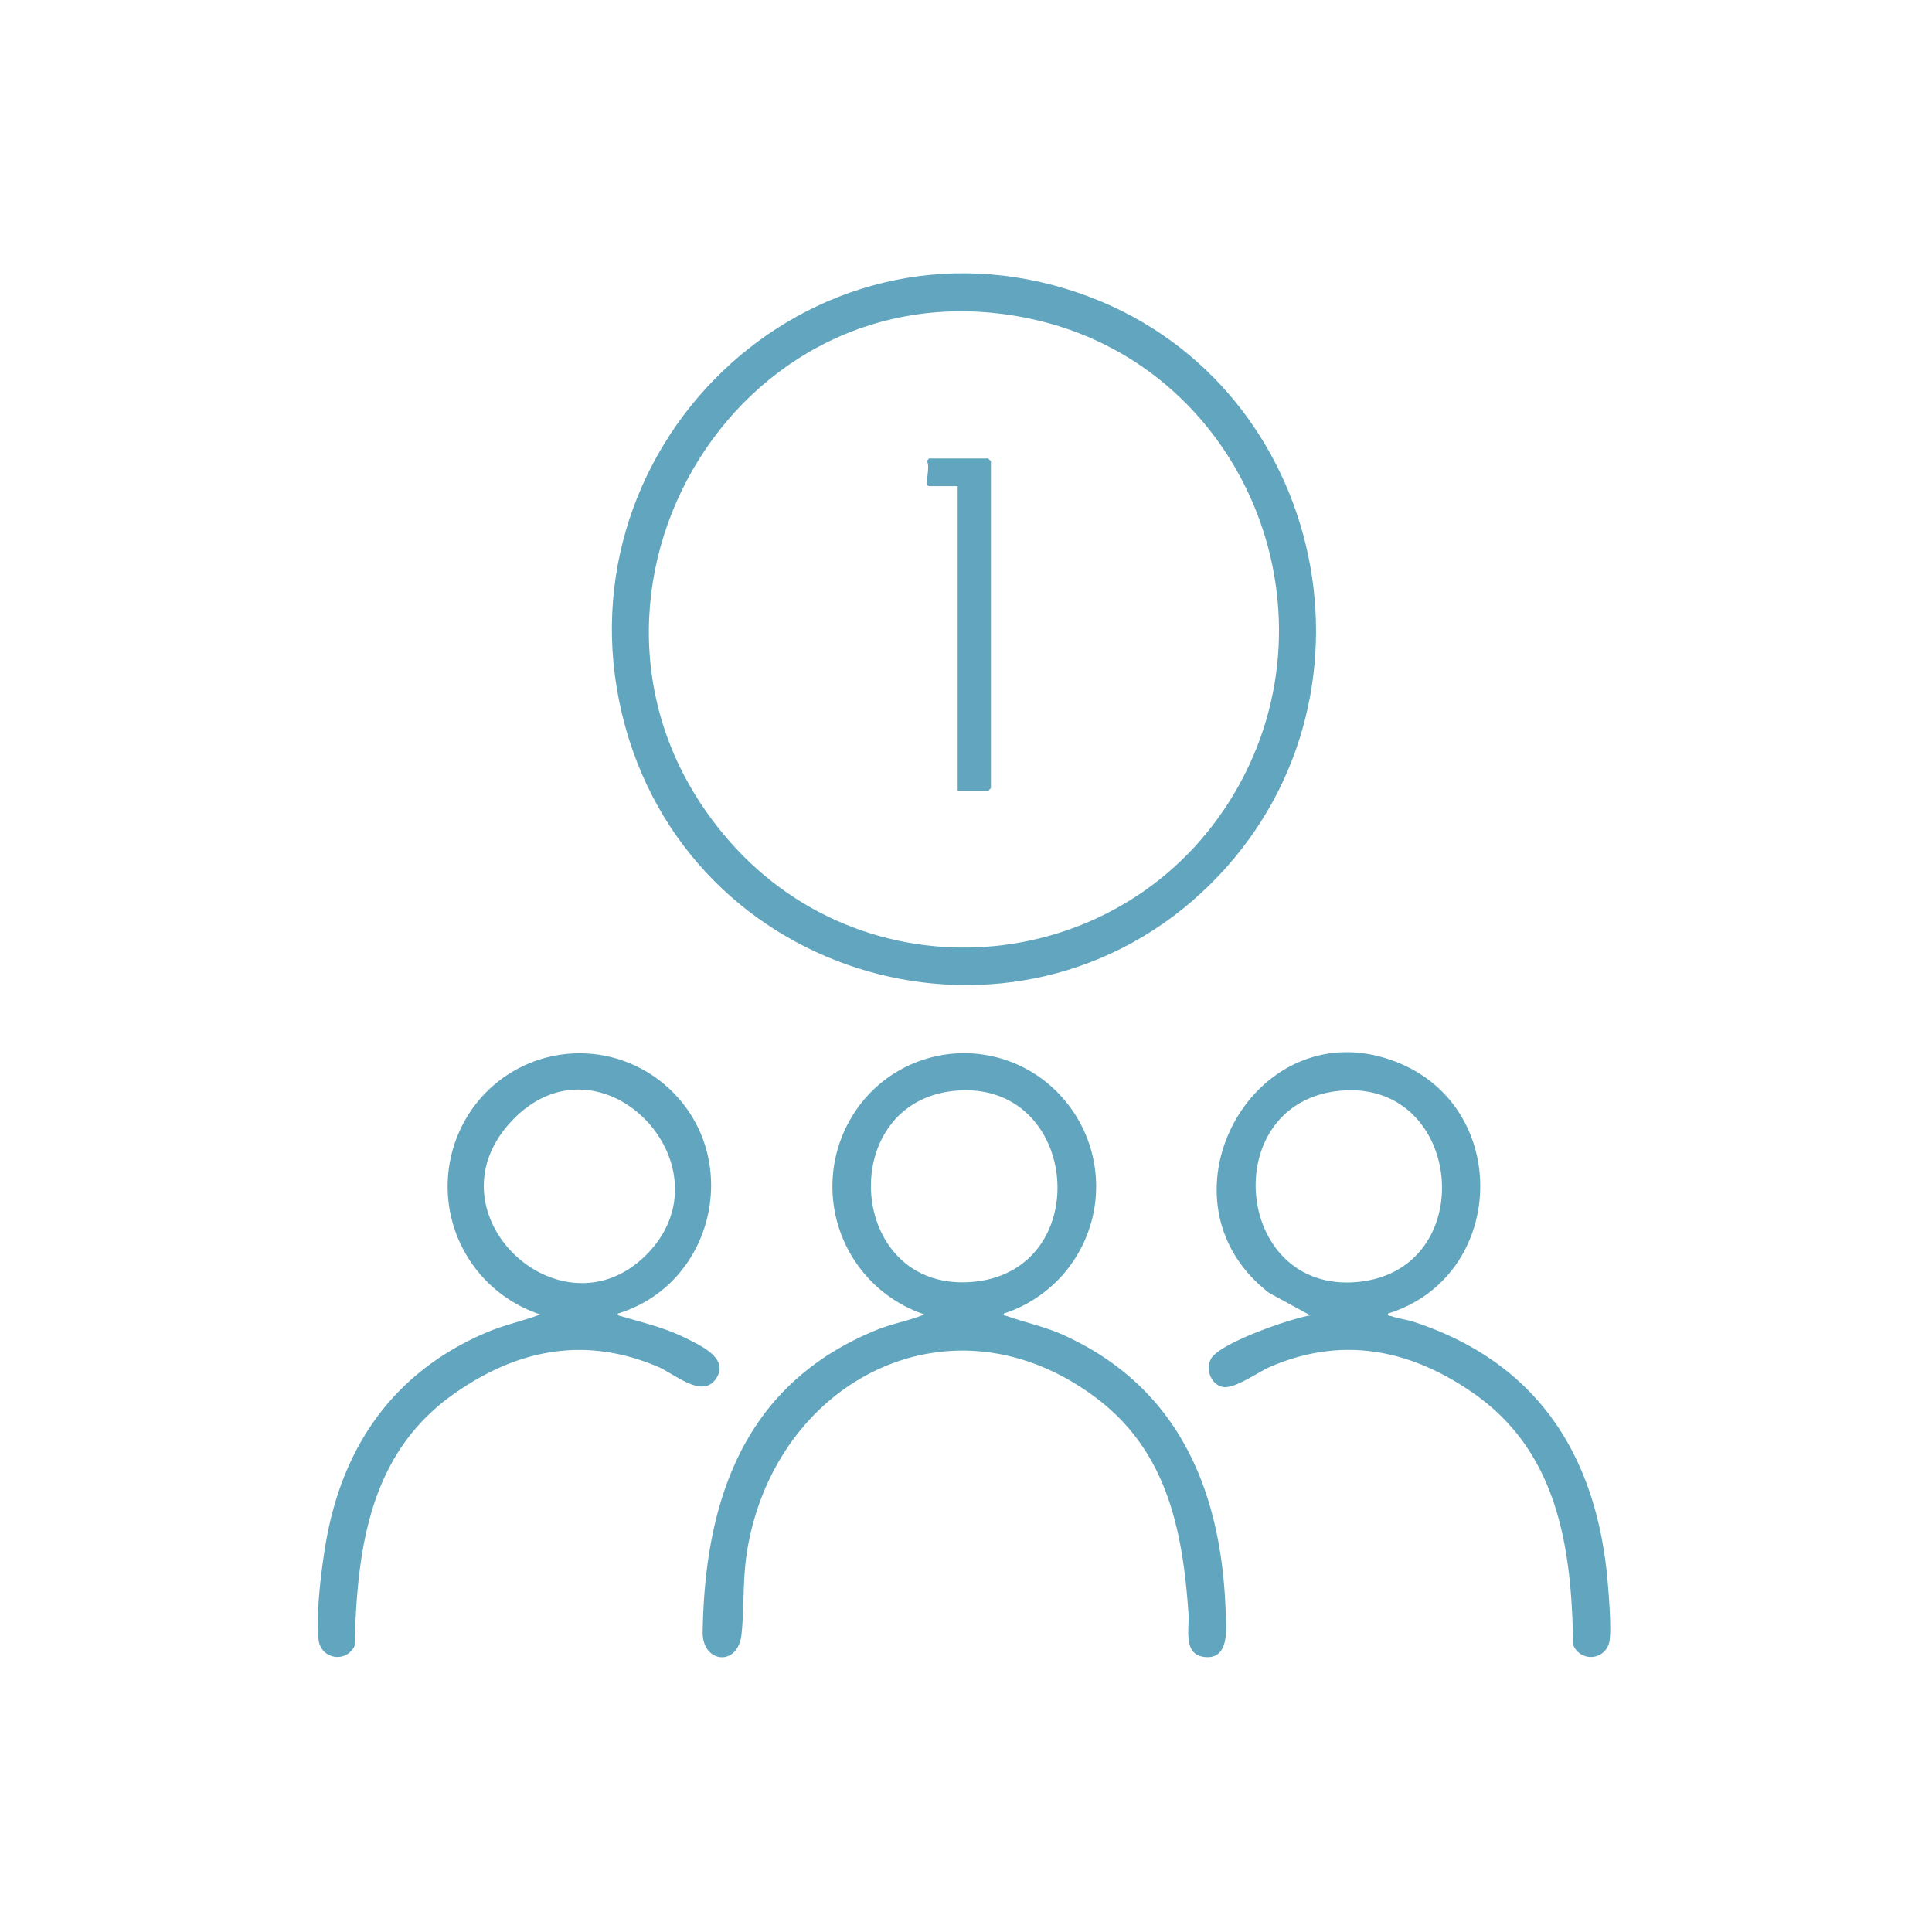 <?xml version="1.0" encoding="UTF-8"?> <svg xmlns="http://www.w3.org/2000/svg" width="304" height="304" viewBox="0 0 304 304"><g id="icon-customer-first-BG-white" transform="translate(8850 -4294)"><rect id="Rechteck_330" data-name="Rechteck 330" width="304" height="304" transform="translate(-8850 4294)" fill="#fff"></rect><g id="icon-customer-first" transform="translate(57 430)"><rect id="Rechteck_316" data-name="Rechteck 316" width="258" height="258" transform="translate(-8884 3887)" fill="#fff" opacity="0"></rect><g id="Gruppe_627" data-name="Gruppe 627" transform="translate(895.596 -822.752)"><path id="Pfad_1761" data-name="Pfad 1761" d="M931.244,422.456c-29.62,31.388-82,17.963-93.437-23.308-11.974-43.2,28.657-83.034,71.452-68.255,38.073,13.148,49.647,62.248,21.985,91.563m-77.018-5.291c22.178,25.221,62.387,21.179,79.4-7.588,17.251-29.171,1.279-67.456-31.906-74.63-47.112-10.184-79.26,46.091-47.492,82.218" transform="translate(-10542 4402)" fill="#61a6be"></path><path id="Pfad_1762" data-name="Pfad 1762" d="M897.358,491.439c-.085.391.3.327.582.425,3,1.056,5.9,1.634,8.911,3.008,17.807,8.136,24.626,24.031,25.389,42.9.11,2.735.828,8.189-3.326,7.706-3.407-.4-2.339-4.464-2.5-6.819-.921-13.337-3.449-25.723-14.726-34.094-22.663-16.825-50-2.724-54.639,23.714-.834,4.753-.5,9.029-.96,13.57-.528,5.26-6.2,4.607-6.12-.293.329-21.088,6.722-39.17,27.43-47.559,2.442-.989,5.037-1.416,7.461-2.419a21.24,21.24,0,0,1-9.446-33.856,20.6,20.6,0,0,1,31.25-.15,21.033,21.033,0,0,1-9.305,33.866m-7.327-35.08c-19.246,1.421-17.552,31.348,1.946,30.13,19.83-1.239,17.564-31.57-1.946-30.13" transform="translate(-10542 4402)" fill="#61a6be"></path><path id="Pfad_1763" data-name="Pfad 1763" d="M957.8,491.439c-.085.391.3.327.582.425,1.113.392,2.407.531,3.48.884,19.419,6.385,28.813,21.005,30.514,40.972.189,2.212.606,7.307.279,9.281a2.973,2.973,0,0,1-5.725.524c-.215-15.242-2.382-30.271-15.672-39.541-9.874-6.886-20.6-9.072-31.963-4.172-1.958.844-5.593,3.507-7.434,3.183-1.885-.332-2.791-2.741-1.923-4.4,1.3-2.5,12.593-6.392,15.653-6.869l-6.486-3.533c-19.013-14.664-2.177-45.073,20.053-36.327,18.225,7.17,17.293,33.772-1.358,39.577m-7.328-35.079c-19.491,1.619-17.089,31.633,2.237,30.13,19.721-1.534,17.133-31.738-2.237-30.13" transform="translate(-10542 4402)" fill="#61a6be"></path><path id="Pfad_1764" data-name="Pfad 1764" d="M836.623,491.44c-.085.376.3.348.576.43,3.573,1.068,6.775,1.777,10.187,3.476,2.392,1.19,6.869,3.235,4.637,6.406-2.172,3.086-6.42-.8-9.1-1.939-11.446-4.849-22.03-2.777-31.962,4.172-13.446,9.408-15.358,24.343-15.76,39.744a2.968,2.968,0,0,1-5.634-.732c-.557-3.964.473-12.066,1.229-16.169,2.786-15.112,11.04-26.486,25.342-32.486,2.708-1.136,5.546-1.727,8.281-2.762a21.2,21.2,0,0,1-11.672-30.851,20.671,20.671,0,0,1,31.571-5.028c12.129,10.785,7.739,31.013-7.691,35.739m-16.677-30.335c-13.649,14.411,7.462,34.316,20.9,21.336,14.29-13.8-6.8-36.22-20.9-21.336" transform="translate(-10542 4402)" fill="#61a6be"></path><path id="Pfad_1765" data-name="Pfad 1765" d="M890.091,409.2V361.249h-4.5c-.836,0,.321-3.223-.366-3.936l.366-.423h9.3l.436.436v51.435l-.436.436Z" transform="translate(-10542 4402)" fill="#61a6be"></path></g></g></g></svg> 